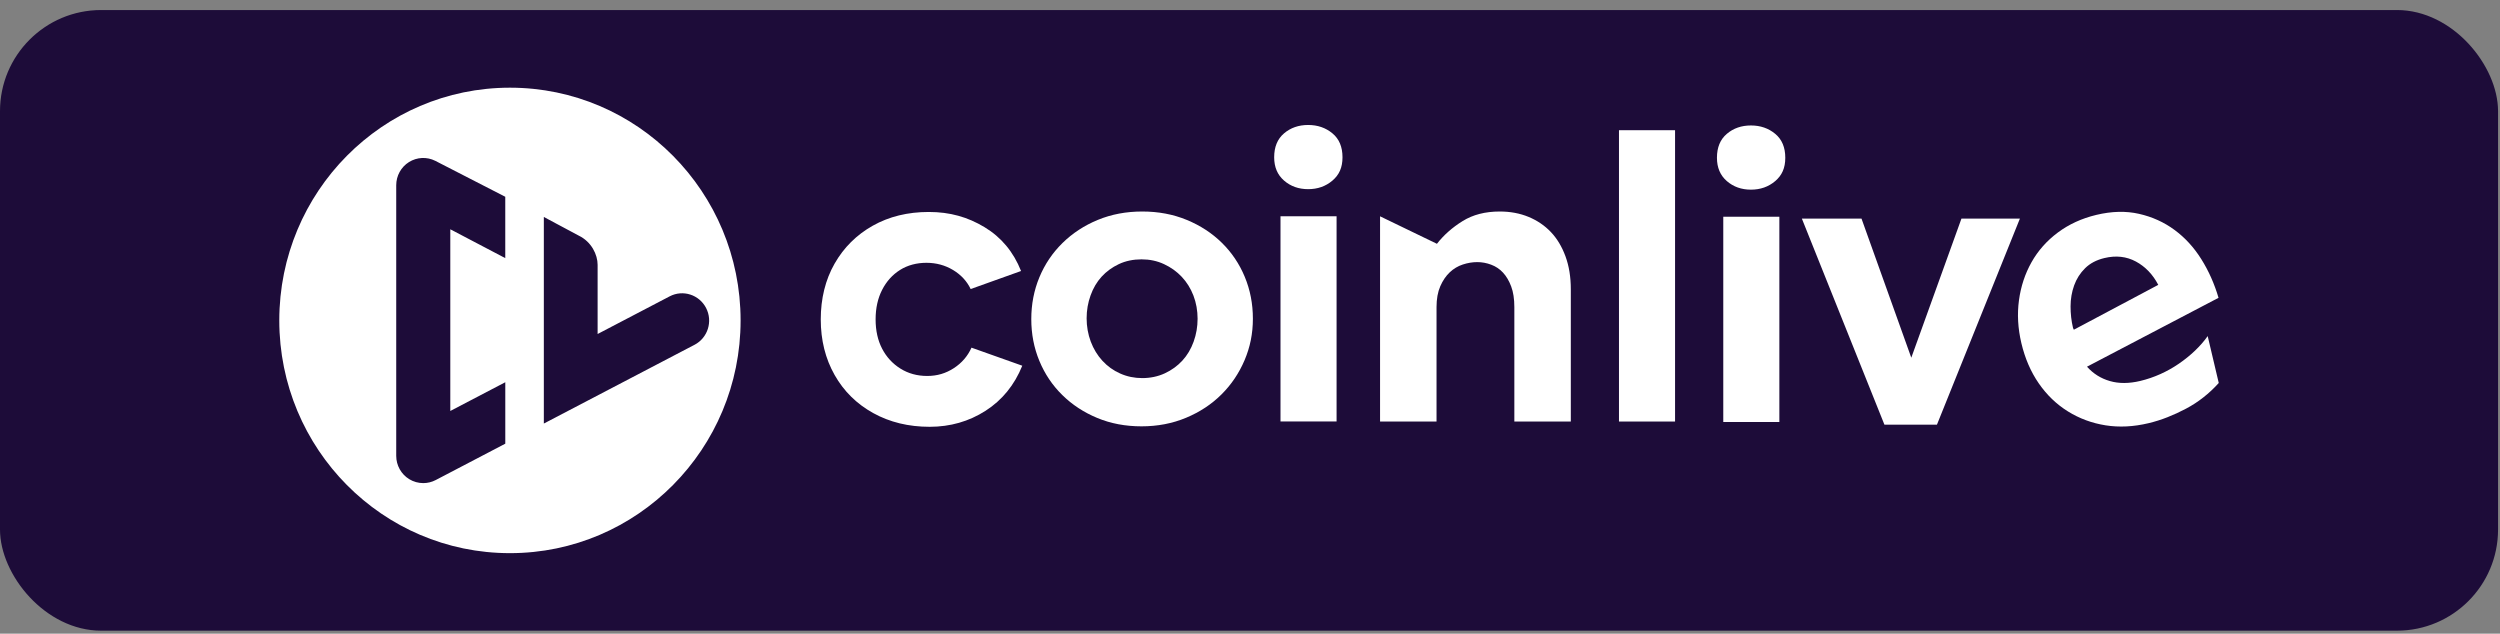 <svg width="217" height="55" viewBox="0 0 217 55" fill="none" xmlns="http://www.w3.org/2000/svg">
<rect x="0" y="0" width="217" height="55" fill="#808080" stroke="none"/>
<rect y="0.871" width="216.831" height="53.871" rx="8.777" fill="#1D0C39"/>
<g clip-path="url(#clip0_1590_6755)">
<path d="M44.263 7.611C33.206 7.611 24.242 16.655 24.242 27.812C24.242 38.969 33.206 48.014 44.263 48.014C55.32 48.014 64.284 38.969 64.284 27.812C64.284 16.655 55.32 7.611 44.263 7.611ZM43.859 22.406L39.086 19.901V35.673L43.859 33.178V38.511L37.818 41.669C37.479 41.846 37.109 41.934 36.739 41.934C36.316 41.934 35.892 41.819 35.519 41.59C34.819 41.161 34.392 40.393 34.392 39.568V16.08C34.392 15.26 34.811 14.498 35.501 14.067C36.192 13.636 37.053 13.594 37.782 13.96L43.857 17.08V22.404L43.859 22.406ZM60.285 29.927L47.205 36.764V18.833L50.229 20.449C51.35 20.988 51.873 22.115 51.873 22.985V28.992L58.127 25.723C59.276 25.121 60.693 25.575 61.29 26.737C61.887 27.897 61.437 29.326 60.285 29.929V29.927Z" fill="white"/>
<path d="M108.03 31.263C107.549 32.392 106.882 33.385 106.024 34.237C105.166 35.092 104.144 35.765 102.956 36.261C101.768 36.758 100.475 37.006 99.082 37.006C97.688 37.006 96.408 36.764 95.242 36.279C94.076 35.794 93.064 35.132 92.208 34.289C91.35 33.449 90.688 32.462 90.219 31.332C89.75 30.203 89.516 28.993 89.516 27.7C89.516 26.407 89.75 25.199 90.219 24.067C90.688 22.938 91.356 21.945 92.225 21.093C93.093 20.241 94.117 19.571 95.293 19.086C96.469 18.601 97.755 18.359 99.15 18.359C100.546 18.359 101.829 18.601 103.008 19.086C104.184 19.571 105.202 20.233 106.058 21.076C106.916 21.918 107.578 22.903 108.047 24.033C108.516 25.162 108.751 26.374 108.751 27.665C108.751 28.956 108.51 30.134 108.03 31.263ZM103.591 25.659C103.351 25.035 103.013 24.494 102.581 24.033C102.146 23.571 101.631 23.202 101.038 22.927C100.443 22.649 99.793 22.511 99.084 22.511C98.374 22.511 97.695 22.649 97.112 22.927C96.529 23.203 96.033 23.567 95.621 24.015C95.209 24.466 94.889 25.008 94.662 25.641C94.433 26.276 94.319 26.938 94.319 27.631C94.319 28.323 94.439 29.02 94.679 29.655C94.919 30.29 95.257 30.844 95.69 31.315C96.124 31.788 96.637 32.158 97.232 32.421C97.827 32.687 98.466 32.819 99.152 32.819C99.839 32.819 100.512 32.681 101.107 32.404C101.702 32.127 102.209 31.759 102.632 31.298C103.055 30.836 103.379 30.29 103.608 29.655C103.837 29.02 103.951 28.358 103.951 27.665C103.951 26.973 103.831 26.282 103.591 25.659Z" fill="white"/>
<path d="M111.456 11.575C112.026 11.09 112.724 10.848 113.547 10.848C114.371 10.848 115.073 11.09 115.656 11.575C116.24 12.06 116.529 12.75 116.529 13.651C116.529 14.551 116.238 15.178 115.656 15.675C115.073 16.171 114.371 16.419 113.547 16.419C112.724 16.419 112.028 16.171 111.456 15.675C110.884 15.178 110.598 14.505 110.598 13.651C110.598 12.752 110.884 12.06 111.456 11.575ZM116.015 36.586H111.147V18.77H116.015V36.586Z" fill="white"/>
<path d="M132.679 18.826C133.434 19.138 134.078 19.577 134.616 20.141C135.153 20.706 135.575 21.409 135.884 22.251C136.193 23.094 136.347 24.044 136.347 25.104V36.589H131.445V26.661C131.445 25.947 131.353 25.347 131.17 24.862C130.987 24.377 130.753 23.979 130.467 23.669C130.181 23.357 129.838 23.127 129.439 22.977C129.039 22.826 128.632 22.751 128.223 22.751C127.813 22.751 127.393 22.821 126.972 22.959C126.548 23.098 126.171 23.323 125.841 23.634C125.509 23.946 125.235 24.35 125.017 24.845C124.8 25.341 124.691 25.947 124.691 26.661V36.589H119.789V18.775L124.726 21.162C125.32 20.4 126.062 19.744 126.955 19.19C127.845 18.636 128.92 18.359 130.177 18.359C131.09 18.359 131.925 18.515 132.68 18.826H132.679Z" fill="white"/>
<path d="M145.395 36.589H140.527V11.302H145.395V36.59V36.589Z" fill="white"/>
<path d="M149.889 11.618C150.459 11.133 151.157 10.89 151.981 10.89C152.805 10.89 153.506 11.133 154.09 11.618C154.673 12.102 154.963 12.793 154.963 13.694C154.963 14.594 154.671 15.221 154.09 15.718C153.506 16.214 152.805 16.462 151.981 16.462C151.157 16.462 150.461 16.214 149.889 15.718C149.317 15.221 149.031 14.548 149.031 13.694C149.031 12.795 149.317 12.102 149.889 11.618ZM154.448 36.629H149.58V18.813H154.448V36.629Z" fill="white"/>
<path d="M168.127 36.861H163.568L156.402 18.976H161.579L165.9 31.049L170.253 18.976H175.327L168.127 36.861Z" fill="white"/>
<path d="M187.526 32.468C188.088 32.214 188.622 31.914 189.127 31.568C189.633 31.221 190.102 30.842 190.533 30.431C190.963 30.019 191.33 29.599 191.627 29.172L192.588 33.243C192.178 33.698 191.736 34.113 191.261 34.486C190.786 34.862 190.281 35.191 189.749 35.471C189.217 35.754 188.681 36.001 188.143 36.212C187.606 36.424 187.058 36.597 186.504 36.73C185.192 37.045 183.943 37.107 182.759 36.918C181.575 36.73 180.488 36.326 179.496 35.71C178.505 35.094 177.662 34.284 176.966 33.278C176.27 32.272 175.767 31.108 175.454 29.782C175.153 28.503 175.082 27.264 175.246 26.063C175.408 24.863 175.773 23.762 176.335 22.762C176.898 21.761 177.658 20.903 178.617 20.186C179.576 19.47 180.69 18.958 181.956 18.654C183.291 18.333 184.528 18.302 185.67 18.562C186.813 18.822 187.838 19.285 188.748 19.957C189.657 20.626 190.433 21.473 191.072 22.492C191.713 23.512 192.21 24.632 192.569 25.85L181.151 31.829C181.693 32.434 182.355 32.851 183.138 33.076C183.92 33.303 184.799 33.299 185.779 33.065C186.38 32.92 186.961 32.722 187.524 32.468H187.526ZM180.009 28.62L187.337 24.726C186.864 23.82 186.218 23.146 185.398 22.702C184.576 22.26 183.666 22.158 182.665 22.398C181.975 22.564 181.416 22.858 180.987 23.281C180.558 23.704 180.242 24.201 180.036 24.772C179.83 25.344 179.727 25.95 179.725 26.59C179.723 27.231 179.794 27.855 179.937 28.46L180.009 28.62Z" fill="white"/>
<path d="M80.694 37.046C78.86 37.046 77.225 36.648 75.792 35.853C74.358 35.059 73.24 33.956 72.442 32.544C71.643 31.132 71.242 29.525 71.242 27.723C71.242 25.92 71.643 24.282 72.442 22.884C73.24 21.485 74.346 20.386 75.755 19.592C77.166 18.797 78.789 18.399 80.621 18.399C82.454 18.399 83.994 18.838 85.453 19.715C86.91 20.592 87.968 21.862 88.628 23.523L84.254 25.089C83.924 24.4 83.413 23.85 82.721 23.434C82.027 23.018 81.256 22.811 80.412 22.811C79.567 22.811 78.778 23.018 78.12 23.434C77.462 23.85 76.943 24.425 76.568 25.16C76.192 25.895 76.003 26.749 76.003 27.723C76.003 28.696 76.192 29.543 76.568 30.266C76.943 30.989 77.473 31.565 78.154 31.992C78.835 32.419 79.611 32.633 80.482 32.633C81.354 32.633 82.097 32.407 82.791 31.957C83.485 31.507 83.996 30.913 84.326 30.177L88.734 31.744C88.052 33.427 86.988 34.733 85.543 35.659C84.097 36.584 82.48 37.046 80.694 37.046Z" fill="white"/>
</g>
<defs>
<clipPath id="clip0_1590_6755">
<rect width="168.347" height="40.403" fill="white" transform="translate(24.242 7.605)"/>
</clipPath>
</defs>
</svg>
